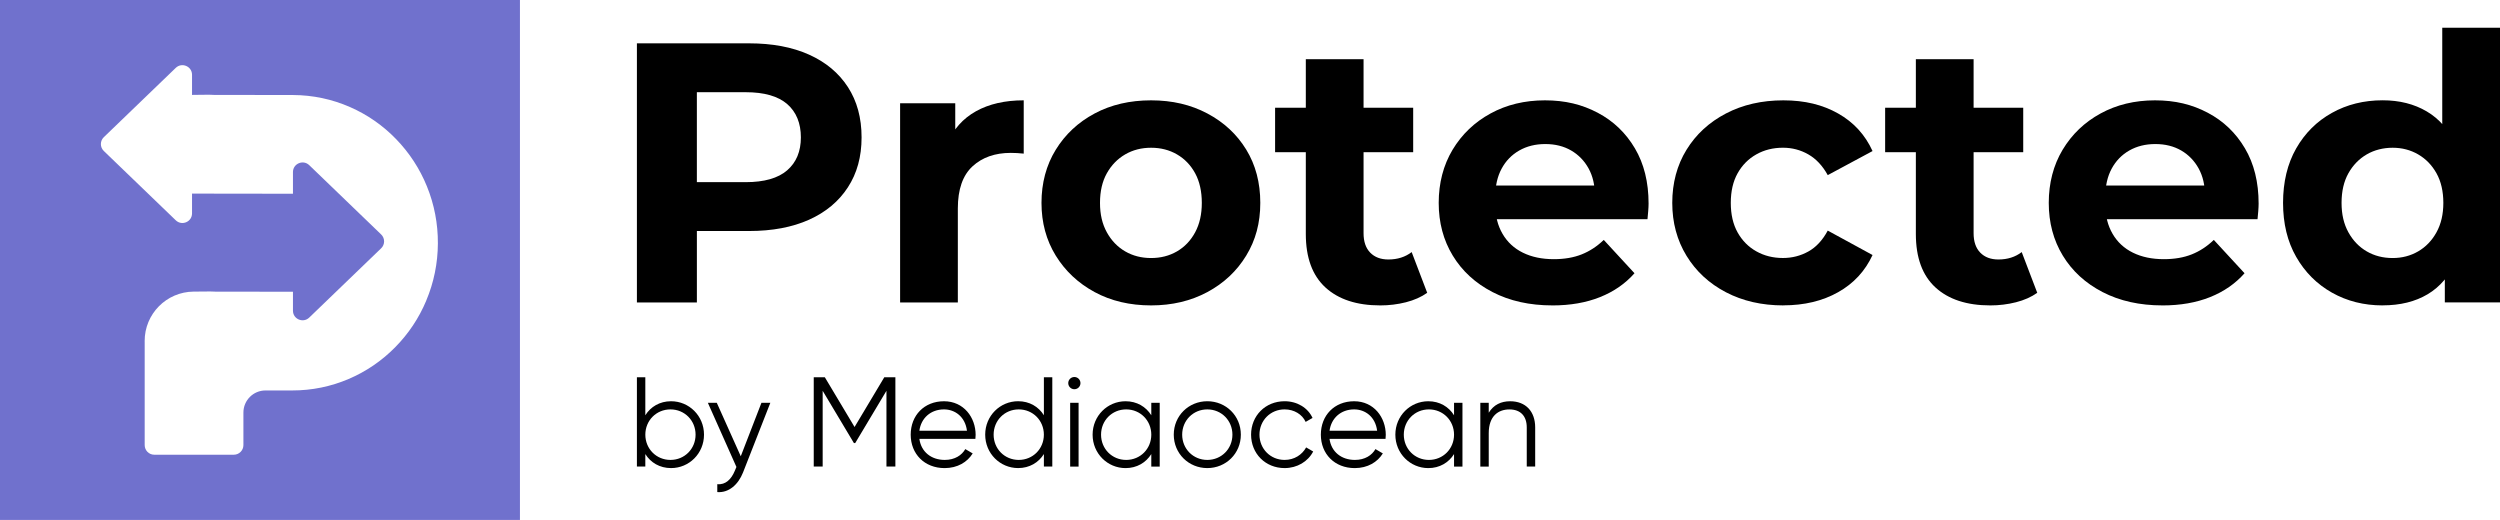 <?xml version="1.0" encoding="UTF-8"?>
<svg id="Layer_1" data-name="Layer 1" xmlns="http://www.w3.org/2000/svg" viewBox="0 0 1809.18 376.25">
  <defs>
    <style>
      .cls-1 {
        fill: #7071cd;
      }
    </style>
  </defs>
  <path class="cls-1" d="M0,0v376.25h376.27V0H0ZM308.47,217.56c-5.32,12.7-12.93,24.07-22.57,33.82-9.71,9.82-21.02,17.52-33.62,22.89-12.91,5.51-26.63,8.29-40.72,8.29h-19.38c-8.85-.03-16.03,7.15-16.03,16v23.56c0,3.83-3.12,6.95-6.95,6.95h-57.54c-3.85,0-6.95-3.12-6.95-6.95v-74.63c-.02-.2-.02-.4-.02-.61-.07-19.67,15.75-35.68,35.42-35.85l12.05-.1c1.09-.02,2.16.02,3.22.1.1.02.2.02.3.02l55.54.08c.26,0,.54,0,.79-.02v13.72c0,6.13,7.35,9.25,11.77,5l52.06-50.15c2.84-2.72,2.84-7.26,0-10.01l-52.06-50.15c-4.41-4.24-11.77-1.12-11.77,5v15.69h-.23l-71.41-.1c-.48,0-.92-.02-1.4-.03v14.35c0,6.13-7.36,9.25-11.77,5l-52.06-50.15c-2.84-2.74-2.84-7.28,0-10.01l52.06-50.15c4.41-4.24,11.77-1.12,11.77,5v14.58c.36-.02.74-.03,1.12-.03l11.16-.12c1.07,0,2.15.03,3.2.12.12,0,.21.02.31.02l57.26.08c14.45.07,28.32,3.02,41.36,8.75,12.55,5.5,23.78,13.32,33.37,23.26,9.53,9.86,17.01,21.32,22.19,34.06,5.35,13.14,8.02,27.08,7.94,41.4-.08,14.31-2.91,28.22-8.42,41.29Z"/>
  <path d="M460.91,218.88V31.36h81.17c16.79,0,31.26,2.72,43.39,8.17,12.14,5.45,21.51,13.26,28.12,23.45,6.61,10.19,9.91,22.32,9.91,36.42s-3.3,25.99-9.91,36.16c-6.6,10.17-15.98,18-28.12,23.45-12.15,5.45-26.62,8.17-43.39,8.17h-57.06l19.29-19.55v71.26h-43.39v-.02ZM504.3,152.44l-19.29-20.62h54.65c13.39,0,23.4-2.86,30-8.57,6.6-5.71,9.91-13.66,9.91-23.84s-3.3-18.39-9.91-24.11c-6.6-5.71-16.61-8.57-30-8.57h-54.65l19.29-20.62v106.35-.02Z"/>
  <path d="M651.38,218.88V74.75h39.91v40.72l-5.63-11.79c4.29-10.17,11.16-17.9,20.62-23.17,9.46-5.27,20.99-7.91,34.56-7.91v38.57c-1.78-.18-3.4-.31-4.82-.4-1.44-.08-2.96-.13-4.56-.13-11.43,0-20.67,3.25-27.72,9.77-7.05,6.52-10.58,16.66-10.58,30.42v68.04h-41.79.02Z"/>
  <path d="M833.01,221.01c-15.35,0-28.98-3.22-40.85-9.64-11.87-6.42-21.25-15.22-28.14-26.39-6.87-11.16-10.32-23.88-10.32-38.17s3.43-27.28,10.32-38.44c6.87-11.16,16.25-19.91,28.14-26.25,11.87-6.34,25.49-9.51,40.85-9.51s28.75,3.17,40.72,9.51c11.95,6.34,21.33,15.04,28.12,26.12,6.79,11.08,10.19,23.94,10.19,38.57s-3.4,27.01-10.19,38.17c-6.79,11.16-16.16,19.96-28.12,26.39-11.97,6.42-25.54,9.64-40.72,9.64ZM833.01,186.73c6.97,0,13.21-1.6,18.76-4.82,5.53-3.22,9.91-7.81,13.13-13.79,3.22-5.98,4.82-13.08,4.82-21.3s-1.6-15.54-4.82-21.43c-3.22-5.89-7.6-10.45-13.13-13.65-5.53-3.22-11.79-4.82-18.76-4.82s-13.21,1.6-18.76,4.82c-5.53,3.22-9.96,7.76-13.26,13.65-3.3,5.89-4.95,13.04-4.95,21.43s1.65,15.31,4.95,21.3c3.3,5.98,7.73,10.58,13.26,13.79,5.53,3.22,11.79,4.82,18.76,4.82Z"/>
  <path d="M922.75,110.12v-32.15h99.93v32.15h-99.93ZM998.82,221.01c-16.97,0-30.18-4.33-39.64-12.99-9.46-8.67-14.2-21.56-14.2-38.7V42.86h41.79v125.9c0,6.08,1.6,10.77,4.82,14.07,3.22,3.3,7.6,4.95,13.12,4.95,6.61,0,12.24-1.78,16.88-5.35l11.24,29.47c-4.29,3.04-9.43,5.32-15.4,6.84-6,1.52-12.19,2.28-18.63,2.28l.02-.02Z"/>
  <path d="M1123.38,221.01c-16.43,0-30.86-3.22-43.26-9.64-12.42-6.42-22.01-15.22-28.79-26.39-6.79-11.16-10.18-23.88-10.18-38.17s3.36-27.28,10.04-38.44c6.71-11.16,15.85-19.91,27.46-26.25,11.61-6.34,24.74-9.51,39.38-9.51s26.83,2.99,38.18,8.98c11.34,5.98,20.31,14.56,26.91,25.73,6.61,11.16,9.91,24.5,9.91,40.04,0,1.6-.1,3.43-.27,5.5-.18,2.05-.36,3.98-.52,5.76h-117.07v-24.37h95.11l-16.09,7.23c0-7.5-1.52-14.02-4.55-19.55-3.04-5.53-7.24-9.87-12.59-13-5.36-3.12-11.6-4.69-18.75-4.69s-13.44,1.57-18.89,4.69c-5.45,3.12-9.7,7.5-12.73,13.13-3.04,5.63-4.56,12.28-4.56,19.96v6.42c0,7.86,1.73,14.78,5.22,20.76,3.48,5.99,8.39,10.54,14.73,13.66,6.34,3.12,13.78,4.69,22.37,4.69,7.68,0,14.41-1.16,20.23-3.48,5.79-2.31,11.11-5.8,15.93-10.45l22.24,24.11c-6.6,7.5-14.91,13.26-24.92,17.27-10,4.01-21.51,6.03-34.55,6.03h.01Z"/>
  <path d="M1290.55,221.01c-15.54,0-29.38-3.17-41.53-9.51-12.15-6.34-21.66-15.14-28.53-26.38-6.87-11.24-10.32-24.02-10.32-38.31s3.43-27.28,10.32-38.44c6.87-11.16,16.38-19.91,28.53-26.25,12.14-6.34,25.99-9.51,41.53-9.51s28.4,3.17,39.64,9.51c11.25,6.34,19.55,15.41,24.92,27.19l-32.42,17.42c-3.74-6.79-8.43-11.79-14.06-15.01-5.63-3.22-11.74-4.82-18.35-4.82-7.15,0-13.57,1.6-19.28,4.82-5.72,3.22-10.22,7.76-13.53,13.65-3.3,5.89-4.95,13.04-4.95,21.43s1.65,15.54,4.95,21.43c3.31,5.89,7.81,10.45,13.53,13.65,5.71,3.22,12.13,4.82,19.28,4.82,6.61,0,12.73-1.57,18.35-4.69,5.63-3.12,10.32-8.17,14.06-15.14l32.42,17.68c-5.37,11.61-13.66,20.59-24.92,26.91-11.24,6.34-24.47,9.51-39.64,9.51v.02Z"/>
  <path d="M1364.22,110.12v-32.15h99.93v32.15h-99.93ZM1440.29,221.01c-16.97,0-30.18-4.33-39.64-12.99-9.47-8.67-14.2-21.56-14.2-38.7V42.86h41.79v125.9c0,6.08,1.6,10.77,4.82,14.07,3.22,3.3,7.59,4.95,13.12,4.95,6.61,0,12.24-1.78,16.88-5.35l11.24,29.47c-4.29,3.04-9.42,5.32-15.4,6.84-6,1.52-12.19,2.28-18.63,2.28l.02-.02Z"/>
  <path d="M1564.85,221.01c-16.42,0-30.86-3.22-43.26-9.64-12.41-6.42-22.01-15.22-28.79-26.39-6.79-11.16-10.17-23.88-10.17-38.17s3.35-27.28,10.04-38.44c6.7-11.16,15.85-19.91,27.45-26.25,11.61-6.34,24.74-9.51,39.39-9.51s26.83,2.99,38.17,8.98c11.34,5.98,20.31,14.56,26.91,25.73,6.61,11.16,9.91,24.5,9.91,40.04,0,1.6-.1,3.43-.26,5.5-.18,2.05-.37,3.98-.53,5.76h-117.07v-24.37h95.11l-16.08,7.23c0-7.5-1.52-14.02-4.56-19.55-3.04-5.53-7.23-9.87-12.58-13-5.37-3.12-11.61-4.69-18.76-4.69s-13.44,1.57-18.89,4.69c-5.45,3.12-9.69,7.5-12.73,13.13-3.04,5.63-4.56,12.28-4.56,19.96v6.42c0,7.86,1.74,14.78,5.22,20.76,3.48,5.99,8.39,10.54,14.73,13.66,6.34,3.12,13.79,4.69,22.37,4.69,7.68,0,14.42-1.16,20.23-3.48,5.79-2.31,11.11-5.8,15.93-10.45l22.24,24.11c-6.6,7.5-14.91,13.26-24.91,17.27-10.01,4.01-21.52,6.03-34.56,6.03h.01Z"/>
  <path d="M1724.26,221.01c-13.58,0-25.81-3.09-36.71-9.25-10.9-6.16-19.52-14.78-25.86-25.86-6.34-11.06-9.51-24.11-9.51-39.12s3.17-28.3,9.51-39.38c6.34-11.08,14.96-19.65,25.86-25.71,10.9-6.08,23.13-9.11,36.71-9.11,12.13,0,22.77,2.67,31.88,8.04,9.12,5.35,16.17,13.49,21.17,24.37,5,10.9,7.49,24.82,7.49,41.79s-2.41,30.68-7.23,41.66c-4.82,10.98-11.74,19.15-20.75,24.5-9.02,5.37-19.87,8.04-32.55,8.04v.02ZM1731.49,186.73c6.79,0,12.94-1.6,18.48-4.82,5.53-3.22,9.95-7.81,13.25-13.79,3.31-5.98,4.96-13.08,4.96-21.3s-1.65-15.54-4.96-21.43c-3.3-5.89-7.72-10.45-13.25-13.65-5.54-3.22-11.71-4.82-18.48-4.82s-13.23,1.6-18.76,4.82c-5.53,3.22-9.95,7.76-13.26,13.65-3.3,5.9-4.95,13.04-4.95,21.43s1.65,15.31,4.95,21.3c3.31,5.98,7.73,10.58,13.26,13.79,5.53,3.22,11.79,4.82,18.76,4.82ZM1769.25,218.88v-29.47l.81-42.86-2.67-42.6V20.09h41.79v198.77h-39.91l-.02.02Z"/>
  <path d="M509.47,314.55c0,13.65-10.8,24.19-23.83,24.19-8.22,0-14.78-3.96-18.64-10.15v9.05h-6.09v-64.63h6.09v27.51c3.88-6.19,10.43-10.15,18.64-10.15,13.01,0,23.83,10.52,23.83,24.19ZM503.37,314.55c0-10.25-7.94-18.28-18.18-18.28s-18.18,8.02-18.18,18.28,7.94,18.28,18.18,18.28,18.18-8.02,18.18-18.28Z"/>
  <path d="M557.48,291.48l-19.76,50.41c-3.5,8.87-10.34,14.86-18.64,14.22v-5.73c5.99.64,10.15-3.6,12.65-9.59l1.2-2.86-20.67-46.43h6.46l17.35,38.69,14.96-38.69h6.46v-.02Z"/>
  <path d="M647.96,337.63h-6.46v-54.83l-22.62,37.85h-.92l-22.62-37.85v54.83h-6.46v-64.63h8.02l21.52,36.01,21.52-36.01h8.02v64.63Z"/>
  <path d="M706.04,314.73c0,.92-.1,1.93-.18,2.86h-40.54c1.29,9.41,8.59,15.24,18.38,15.24,7.3,0,12.37-3.42,14.86-7.84l5.35,3.14c-3.88,6.27-10.98,10.62-20.31,10.62-14.58,0-24.55-10.25-24.55-24.19s9.79-24.19,24.09-24.19,22.9,11.72,22.9,24.37ZM665.32,311.69h34.44c-1.29-10.15-8.69-15.42-16.61-15.42-9.69,0-16.61,6.37-17.82,15.42h-.02Z"/>
  <path d="M761.52,273v64.63h-6.09v-9.05c-3.88,6.19-10.43,10.15-18.64,10.15-13.01,0-23.83-10.52-23.83-24.19s10.8-24.19,23.83-24.19c8.22,0,14.78,3.96,18.64,10.15v-27.51h6.09ZM755.42,314.55c0-10.25-7.94-18.28-18.18-18.28s-18.18,8.02-18.18,18.28,7.94,18.28,18.18,18.28,18.18-8.02,18.18-18.28Z"/>
  <path d="M773.06,277.25c0-2.39,1.93-4.43,4.42-4.43s4.42,2.03,4.42,4.43-1.93,4.42-4.42,4.42-4.42-2.03-4.42-4.42ZM774.45,291.48h6.09v46.17h-6.09v-46.17Z"/>
  <path d="M839.25,291.48v46.17h-6.09v-9.05c-3.88,6.19-10.43,10.15-18.64,10.15-13.01,0-23.83-10.52-23.83-24.19s10.8-24.19,23.83-24.19c8.22,0,14.78,3.96,18.64,10.15v-9.05h6.09ZM833.16,314.55c0-10.25-7.94-18.28-18.18-18.28s-18.18,8.02-18.18,18.28,7.94,18.28,18.18,18.28,18.18-8.02,18.18-18.28Z"/>
  <path d="M849.42,314.55c0-13.67,10.8-24.19,24.27-24.19s24.27,10.52,24.27,24.19-10.8,24.19-24.27,24.19-24.27-10.52-24.27-24.19ZM891.87,314.55c0-10.25-7.94-18.28-18.18-18.28s-18.18,8.02-18.18,18.28,7.94,18.28,18.18,18.28,18.18-8.02,18.18-18.28Z"/>
  <path d="M905.37,314.55c0-13.67,10.34-24.19,24.27-24.19,9.15,0,16.89,4.8,20.21,12.09l-4.99,2.86c-2.49-5.45-8.3-9.05-15.24-9.05-10.25,0-18.18,8.02-18.18,18.28s7.94,18.28,18.18,18.28c7.02,0,12.65-3.7,15.6-9.05l5.09,2.96c-3.78,7.3-11.62,12-20.67,12-13.93,0-24.27-10.52-24.27-24.19v.02Z"/>
  <path d="M1002.85,314.73c0,.92-.1,1.93-.18,2.86h-40.54c1.29,9.41,8.59,15.24,18.38,15.24,7.3,0,12.37-3.42,14.86-7.84l5.35,3.14c-3.88,6.27-10.98,10.62-20.31,10.62-14.58,0-24.55-10.25-24.55-24.19s9.79-24.19,24.09-24.19,22.9,11.72,22.9,24.37ZM962.15,311.69h34.44c-1.29-10.15-8.68-15.42-16.61-15.42-9.69,0-16.61,6.37-17.82,15.42h-.02Z"/>
  <path d="M1058.34,291.48v46.17h-6.09v-9.05c-3.88,6.19-10.44,10.15-18.64,10.15-13.01,0-23.83-10.52-23.83-24.19s10.8-24.19,23.83-24.19c8.22,0,14.78,3.96,18.64,10.15v-9.05h6.09ZM1052.25,314.55c0-10.25-7.94-18.28-18.18-18.28s-18.18,8.02-18.18,18.28,7.94,18.28,18.18,18.28,18.18-8.02,18.18-18.28Z"/>
  <path d="M1110.97,309.3v28.33h-6.1v-28.33c0-8.22-4.52-13.01-12.55-13.01s-14.96,4.8-14.96,17.17v24.19h-6.09v-46.17h6.09v7.2c3.6-5.81,8.95-8.3,15.51-8.3,11.26,0,18.1,7.38,18.1,18.92Z"/>
</svg>